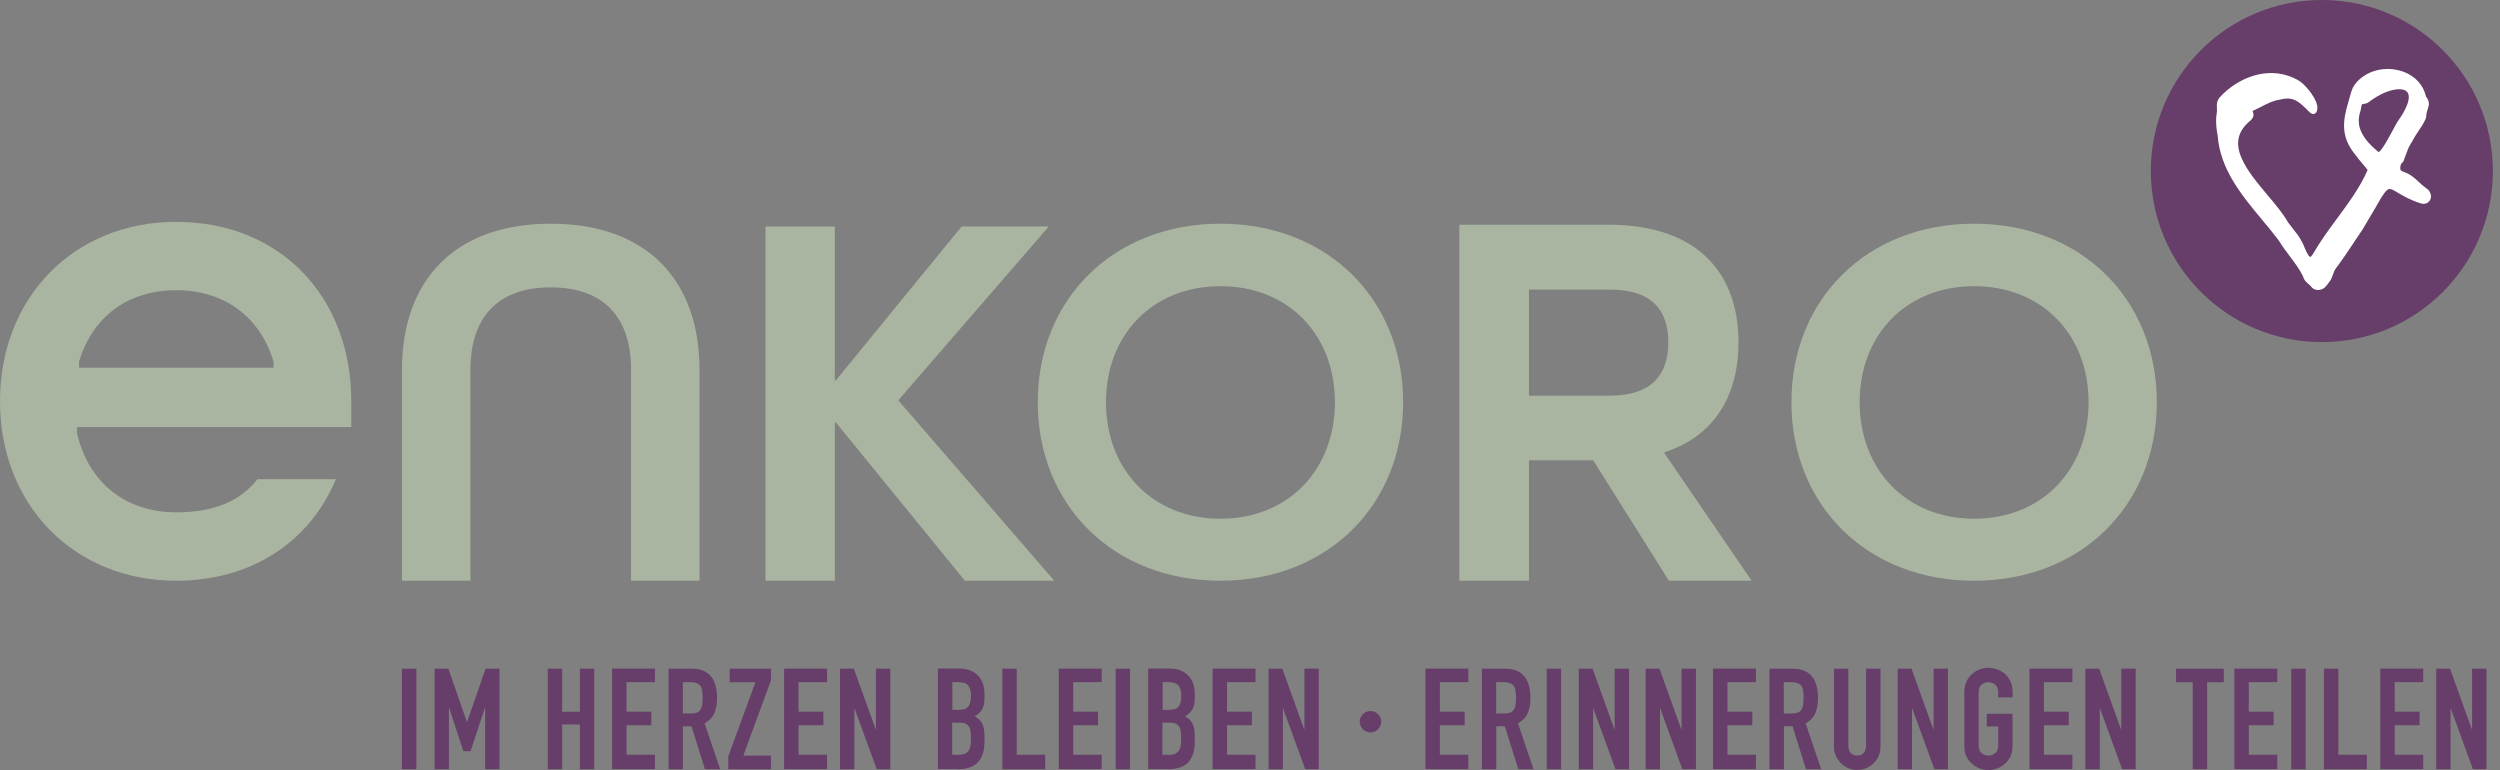 <svg xmlns="http://www.w3.org/2000/svg" width="237" height="73" viewBox="0 0 237 73" fill="none"><rect x="0" y="0" width="237" height="73" fill="#808080" stroke="none"/><path d="M232.315 72.918V67.189H232.345L234.431 72.918H235.717V63.391H234.356V69.126H234.326L232.262 63.391H230.954V72.918H232.322H232.315ZM229.72 72.918V71.549H227.02V68.752H229.376V67.466H227.02V64.669H229.72V63.383H225.652V72.91H229.72V72.918ZM224.373 72.918V71.549H221.673V63.391H220.305V72.918H224.373ZM218.577 63.391H217.209V72.918H218.577V63.391ZM215.885 72.918V71.549H213.186V68.752H215.541V67.466H213.186V64.669H215.885V63.383H211.817V72.91H215.885V72.918ZM209.237 72.918V64.677H210.815V63.391H206.291V64.677H207.869V72.918H209.237ZM199.06 72.918V67.189H199.09L201.176 72.918H202.462V63.391H201.094V69.126H201.064L199 63.391H197.691V72.918H199.052H199.06ZM196.465 72.918V71.549H193.765V68.752H196.121V67.466H193.765V64.669H196.465V63.383H192.397V72.91H196.465V72.918ZM186.213 70.667C186.213 71.071 186.28 71.415 186.414 71.699C186.549 71.983 186.729 72.222 186.953 72.409C187.17 72.603 187.409 72.753 187.678 72.85C187.947 72.948 188.224 73 188.501 73C188.778 73 189.054 72.948 189.323 72.85C189.593 72.753 189.839 72.603 190.064 72.409C190.281 72.222 190.453 71.983 190.587 71.699C190.722 71.415 190.789 71.071 190.789 70.667V67.668H188.344V68.872H189.428V70.667C189.428 70.996 189.338 71.243 189.151 71.392C188.972 71.549 188.755 71.624 188.501 71.624C188.247 71.624 188.037 71.549 187.85 71.392C187.671 71.235 187.574 70.996 187.574 70.667V65.634C187.574 65.305 187.663 65.058 187.85 64.909C188.03 64.752 188.247 64.677 188.501 64.677C188.755 64.677 188.964 64.752 189.151 64.909C189.331 65.066 189.428 65.305 189.428 65.634V66.113H190.797V65.634C190.797 65.253 190.729 64.909 190.595 64.617C190.46 64.325 190.288 64.079 190.071 63.884C189.847 63.697 189.6 63.555 189.331 63.458C189.062 63.361 188.785 63.308 188.508 63.308C188.232 63.308 187.955 63.361 187.686 63.458C187.417 63.555 187.17 63.697 186.96 63.884C186.736 64.079 186.557 64.325 186.422 64.617C186.287 64.909 186.22 65.253 186.22 65.634V70.667H186.213ZM181.262 72.918V67.189H181.292L183.378 72.918H184.665V63.391H183.304V69.126H183.274L181.21 63.391H179.901V72.918H181.262ZM176.902 63.391V70.644C176.902 70.981 176.82 71.235 176.663 71.392C176.506 71.557 176.304 71.631 176.065 71.631C175.826 71.631 175.624 71.549 175.459 71.392C175.302 71.235 175.22 70.981 175.22 70.644V63.391H173.859V70.779C173.859 71.093 173.919 71.377 174.031 71.639C174.143 71.901 174.308 72.132 174.509 72.342C174.719 72.544 174.951 72.708 175.212 72.82C175.474 72.933 175.758 72.992 176.065 72.992C176.371 72.992 176.656 72.933 176.925 72.82C177.194 72.708 177.426 72.544 177.635 72.342C177.837 72.14 178.002 71.901 178.106 71.639C178.211 71.377 178.271 71.085 178.271 70.779V63.391H176.91H176.902ZM169.118 72.918V68.85H169.933L171.204 72.918H172.647L171.174 68.573C171.608 68.334 171.915 68.019 172.087 67.623C172.259 67.227 172.348 66.756 172.348 66.187C172.348 64.325 171.548 63.391 169.94 63.391H167.742V72.918H169.11H169.118ZM169.821 64.669C170.292 64.669 170.613 64.796 170.785 65.043C170.868 65.178 170.92 65.335 170.942 65.522C170.972 65.701 170.98 65.918 170.98 66.157C170.98 66.397 170.965 66.614 170.942 66.793C170.92 66.973 170.868 67.13 170.793 67.257C170.711 67.384 170.598 67.481 170.456 67.541C170.314 67.608 170.12 67.638 169.881 67.638H169.103V64.669H169.813H169.821ZM166.463 72.918V71.549H163.763V68.752H166.119V67.466H163.763V64.669H166.463V63.383H162.395V72.91H166.463V72.918ZM157.37 72.918V67.189H157.4L159.486 72.918H160.772V63.391H159.411V69.126H159.381L157.317 63.391H156.009V72.918H157.37ZM151.028 72.918V67.189H151.058L153.145 72.918H154.431V63.391H153.07V69.126H153.04L150.976 63.391H149.667V72.918H151.028ZM147.992 63.391H146.631V72.918H147.992V63.391ZM141.845 72.918V68.85H142.66L143.932 72.918H145.375L143.902 68.573C144.336 68.334 144.642 68.019 144.822 67.623C144.994 67.227 145.083 66.756 145.083 66.187C145.083 64.325 144.283 63.391 142.675 63.391H140.484V72.918H141.845ZM142.556 64.669C143.027 64.669 143.348 64.796 143.52 65.043C143.603 65.178 143.655 65.335 143.677 65.522C143.707 65.701 143.715 65.918 143.715 66.157C143.715 66.397 143.7 66.614 143.677 66.793C143.648 66.973 143.603 67.13 143.528 67.257C143.446 67.384 143.334 67.481 143.191 67.541C143.049 67.608 142.855 67.638 142.616 67.638H141.838V64.669H142.548H142.556ZM139.198 72.918V71.549H136.499V68.752H138.854V67.466H136.499V64.669H139.198V63.383H135.13V72.91H139.198V72.918ZM130.935 68.416C130.935 67.855 130.471 67.406 129.918 67.406C129.365 67.406 128.901 67.862 128.901 68.416C128.901 68.969 129.357 69.433 129.918 69.433C130.479 69.433 130.935 68.977 130.935 68.416ZM121.617 72.918V67.189H121.647L123.734 72.918H125.02V63.391H123.659V69.126H123.629L121.565 63.391H120.256V72.918H121.617ZM119.022 72.918V71.549H116.323V68.752H118.678V67.466H116.323V64.669H119.022V63.383H114.954V72.91H119.022V72.918ZM110.782 64.669C111.238 64.669 111.552 64.774 111.724 64.991C111.896 65.208 111.986 65.529 111.986 65.956C111.986 66.382 111.911 66.726 111.754 66.95C111.597 67.174 111.29 67.294 110.834 67.294H110.221V64.669H110.782ZM110.819 68.498C111.066 68.498 111.268 68.528 111.417 68.588C111.567 68.648 111.686 68.737 111.776 68.865C111.858 68.992 111.911 69.141 111.933 69.321C111.963 69.5 111.971 69.71 111.971 69.949C111.971 70.188 111.963 70.397 111.941 70.592C111.926 70.786 111.873 70.958 111.791 71.1C111.709 71.243 111.589 71.355 111.44 71.437C111.283 71.519 111.066 71.557 110.789 71.557H110.198V68.506H110.804L110.819 68.498ZM110.714 72.918C111.604 72.918 112.255 72.693 112.659 72.252C113.062 71.803 113.264 71.16 113.264 70.323V69.784C113.264 69.276 113.19 68.872 113.04 68.58C112.89 68.289 112.651 68.064 112.33 67.915C112.644 67.735 112.875 67.526 113.025 67.272C113.107 67.137 113.167 66.98 113.204 66.801C113.242 66.621 113.264 66.404 113.264 66.142V65.791C113.264 65.477 113.219 65.178 113.137 64.886C113.055 64.595 112.913 64.34 112.718 64.116C112.524 63.892 112.27 63.712 111.963 63.578C111.657 63.443 111.283 63.376 110.849 63.376H108.852V72.903H110.714V72.918ZM107.125 63.391H105.764V72.918H107.125V63.391ZM104.44 72.918V71.549H101.741V68.752H104.096V67.466H101.741V64.669H104.44V63.383H100.372V72.91H104.44V72.918ZM99.086 72.918V71.549H96.386V63.391H95.025V72.918H99.093H99.086ZM90.845 64.669C91.301 64.669 91.615 64.774 91.787 64.991C91.959 65.208 92.049 65.529 92.049 65.956C92.049 66.382 91.974 66.726 91.817 66.95C91.66 67.174 91.354 67.294 90.897 67.294H90.284V64.669H90.845ZM90.883 68.498C91.129 68.498 91.331 68.528 91.488 68.588C91.645 68.648 91.757 68.737 91.847 68.865C91.93 68.992 91.982 69.141 92.004 69.321C92.034 69.5 92.042 69.71 92.042 69.949C92.042 70.188 92.034 70.397 92.012 70.592C91.997 70.786 91.944 70.958 91.862 71.1C91.78 71.243 91.668 71.355 91.511 71.437C91.354 71.519 91.137 71.557 90.86 71.557H90.269V68.506H90.875L90.883 68.498ZM90.778 72.918C91.668 72.918 92.318 72.693 92.722 72.252C93.126 71.803 93.328 71.16 93.328 70.323V69.784C93.328 69.276 93.253 68.872 93.103 68.58C92.954 68.289 92.715 68.064 92.393 67.915C92.707 67.735 92.939 67.526 93.089 67.272C93.171 67.137 93.231 66.98 93.268 66.801C93.305 66.621 93.328 66.404 93.328 66.142V65.791C93.328 65.477 93.283 65.178 93.201 64.886C93.118 64.595 92.976 64.34 92.782 64.116C92.588 63.892 92.333 63.712 92.027 63.578C91.72 63.443 91.346 63.376 90.912 63.376H88.916V72.903H90.778V72.918ZM80.997 72.918V67.189H81.026L83.113 72.918H84.399V63.391H83.038V69.126H83.008L80.944 63.391H79.636V72.918H80.997ZM78.402 72.918V71.549H75.702V68.752H78.058V67.466H75.702V64.669H78.402V63.383H74.334V72.91H78.402V72.918ZM73.092 72.918V71.631H70.468L73.092 64.475V63.391H69.174V64.677H71.612L69.039 71.714V72.918H73.092ZM64.739 72.918V68.85H65.555L66.826 72.918H68.269L66.796 68.573C67.23 68.334 67.536 68.019 67.716 67.623C67.888 67.227 67.977 66.756 67.977 66.187C67.977 64.325 67.177 63.391 65.569 63.391H63.378V72.918H64.739ZM65.45 64.669C65.921 64.669 66.242 64.796 66.414 65.043C66.497 65.178 66.549 65.335 66.572 65.522C66.601 65.701 66.609 65.918 66.609 66.157C66.609 66.397 66.594 66.614 66.572 66.793C66.549 66.973 66.497 67.13 66.422 67.257C66.34 67.384 66.228 67.481 66.085 67.541C65.943 67.608 65.749 67.638 65.51 67.638H64.732V64.669H65.442H65.45ZM62.092 72.918V71.549H59.393V68.752H61.748V67.466H59.393V64.669H62.092V63.383H58.024V72.91H62.092V72.918ZM53.291 72.918V68.678H54.973V72.918H56.334V63.391H54.973V67.474H53.291V63.391H51.929V72.918H53.291ZM42.559 72.918V67.122H42.589L43.928 71.213H44.608L45.962 67.122H45.992V72.918H47.353V63.391H46.029L44.287 68.431H44.257L42.507 63.391H41.199V72.918H42.559ZM39.471 63.391H38.103V72.918H39.471V63.391Z" fill="#663E69"></path><path d="M220.111 32.432C229.069 32.432 236.323 25.171 236.323 16.212C236.323 7.254 229.062 0 220.111 0C211.159 0 203.898 7.261 203.898 16.212C203.898 25.164 211.159 32.432 220.111 32.432Z" fill="#663E69"></path><path d="M230.327 18.141C230.229 18.006 230.102 17.909 229.975 17.82C229.728 17.648 229.511 17.446 229.295 17.244L229.257 17.206C229.167 17.124 229.078 17.042 228.981 16.959C228.726 16.735 228.397 16.481 227.934 16.316C227.792 16.264 227.597 16.189 227.567 16.1C227.522 15.943 227.552 15.681 227.634 15.524C227.642 15.509 227.679 15.479 227.702 15.456C227.754 15.404 227.821 15.344 227.866 15.255L227.881 15.217C227.926 15.053 228.001 14.843 228.098 14.611C228.121 14.552 228.143 14.492 228.165 14.432C228.248 14.2 228.33 13.983 228.457 13.774C228.524 13.662 228.607 13.527 228.681 13.385C228.846 13.063 229.055 12.742 229.272 12.42C229.519 12.061 229.766 11.688 229.945 11.284C229.998 11.149 230.012 11.007 230.02 10.887C230.027 10.798 230.035 10.7 230.065 10.618C230.087 10.528 230.117 10.454 230.14 10.379C230.274 9.968 230.371 9.646 229.975 9.13C229.683 7.851 228.651 6.917 227.216 6.625C225.638 6.303 224.015 6.894 223.185 8.083C222.968 8.405 222.863 8.808 222.759 9.205L222.744 9.25C222.706 9.377 222.677 9.496 222.639 9.616C222.138 11.306 221.832 12.854 223.215 14.582C223.484 14.941 223.813 15.352 224.284 15.905L224.329 15.957C224.374 16.01 224.426 16.07 224.449 16.114C223.768 17.707 222.654 19.225 221.57 20.691C220.785 21.753 219.977 22.852 219.319 23.996C219.132 24.318 219.027 24.355 219.027 24.355C218.952 24.37 218.78 24.228 218.436 23.391C218.354 23.189 218.272 22.994 218.205 22.89C217.973 22.441 217.651 22.03 217.337 21.641C217.188 21.446 217.031 21.252 216.889 21.058C216.462 20.28 215.752 19.442 215.004 18.545C214.01 17.363 212.978 16.137 212.477 14.933C211.923 13.609 212.125 12.562 213.105 11.635C213.142 11.598 213.187 11.56 213.232 11.523C213.396 11.388 213.598 11.216 213.628 10.925C213.643 10.783 213.598 10.663 213.561 10.581C213.561 10.573 213.546 10.551 213.546 10.528C213.576 10.506 213.628 10.484 213.651 10.469C213.882 10.364 214.114 10.244 214.353 10.125C214.899 9.84 215.468 9.549 216.029 9.467H216.051C217.375 9.108 217.861 9.534 218.93 10.618C219.005 10.693 219.154 10.828 219.319 10.805C219.521 10.79 219.663 10.611 219.685 10.312C219.753 9.474 218.698 8.24 218.152 7.799C217.928 7.627 217.681 7.5 217.442 7.388C214.862 6.214 212.088 7.44 210.48 9.175C210.233 9.422 210.121 9.773 210.158 10.192C210.188 10.454 210.158 10.723 210.113 10.977C210.039 11.673 210.136 12.346 210.233 12.839C210.472 16.047 212.491 18.485 214.451 20.841C214.997 21.491 215.557 22.172 216.051 22.83C216.358 23.346 216.724 23.824 217.075 24.296C217.517 24.879 217.965 25.485 218.287 26.113C218.309 26.157 218.324 26.21 218.347 26.262C218.384 26.367 218.422 26.472 218.504 26.584C218.594 26.711 218.728 26.823 218.84 26.92C218.93 26.995 219.02 27.07 219.065 27.122C219.169 27.302 219.349 27.429 219.573 27.474C219.633 27.489 219.693 27.489 219.753 27.489C219.969 27.489 220.186 27.414 220.351 27.287C220.545 27.107 220.725 26.86 220.897 26.621C221.024 26.434 221.091 26.232 221.166 26.023C221.241 25.814 221.308 25.619 221.42 25.47C222.041 24.647 222.617 23.779 223.178 22.942L223.193 22.912C223.447 22.538 223.701 22.142 223.97 21.753C224.471 20.923 224.8 20.362 225.144 19.771L225.376 19.367C225.922 18.395 226.229 17.984 226.468 17.924C226.655 17.879 226.902 18.021 227.313 18.268C227.792 18.552 228.45 18.949 229.459 19.27C229.796 19.39 230.125 19.3 230.319 19.046C230.514 18.792 230.506 18.433 230.297 18.141H230.327ZM225.496 14.417C225.496 14.417 225.458 14.395 225.406 14.35C225.384 14.327 225.354 14.305 225.339 14.29C224.681 13.752 224.202 13.198 223.91 12.622C223.559 11.964 223.514 11.246 223.783 10.484V10.461C223.813 10.379 223.821 10.289 223.836 10.199C223.881 9.915 223.903 9.878 223.993 9.863C224.023 9.855 224.06 9.848 224.105 9.848C224.172 9.84 224.254 9.825 224.344 9.796H224.359C224.471 9.743 224.568 9.676 224.651 9.609C225.114 9.265 225.615 8.973 226.094 8.771C226.603 8.562 227.066 8.457 227.448 8.457C227.777 8.457 228.038 8.539 228.188 8.704C228.472 9.01 228.39 9.631 227.964 10.446C227.777 10.82 227.552 11.149 227.283 11.545C227.171 11.71 227.014 12.017 226.842 12.338C226.468 13.034 225.84 14.208 225.496 14.425V14.417ZM225.548 14.499L225.481 14.432C225.481 14.432 225.496 14.432 225.503 14.432L225.548 14.499Z" fill="white"></path><path d="M157.797 42.871C162.598 41.323 164.811 37.405 164.811 32.447C164.811 26.001 161.043 21.305 152.48 21.305H138.347V55.046H144.95V43.642H151.037L158.208 55.046H166.053L157.797 42.976V42.871ZM152.585 37.51H144.95V27.452H152.585C156.765 27.452 158.156 29.568 158.156 32.454C158.156 35.341 156.765 37.51 152.585 37.51Z" fill="#AAB5A1"></path><path d="M99.423 21.47H91.16L79.247 36.052H79.142V21.47H72.569V55.046H79.142V40.053H79.247L91.466 55.046H99.939L85.155 37.951L99.423 21.47Z" fill="#AAB5A1"></path><path d="M115.698 21.207C105.543 21.207 98.379 28.371 98.379 38.13C98.379 47.889 105.543 55.053 115.698 55.053C125.853 55.053 133.017 47.889 133.017 38.13C133.017 28.371 125.853 21.207 115.698 21.207ZM115.698 49.175C109.23 49.175 104.848 44.494 104.848 38.13C104.848 31.766 109.23 27.13 115.698 27.13C122.167 27.13 126.549 31.759 126.549 38.13C126.549 44.501 122.167 49.175 115.698 49.175Z" fill="#AAB5A1"></path><path d="M187.146 21.207C176.991 21.207 169.827 28.371 169.827 38.13C169.827 47.889 176.991 55.053 187.146 55.053C197.302 55.053 204.466 47.889 204.466 38.13C204.466 28.371 197.302 21.207 187.146 21.207ZM187.146 49.175C180.678 49.175 176.296 44.494 176.296 38.13C176.296 31.766 180.678 27.13 187.146 27.13C193.615 27.13 197.997 31.759 197.997 38.13C197.997 44.501 193.615 49.175 187.146 49.175Z" fill="#AAB5A1"></path><path d="M66.314 55.045V35.057C66.314 26.532 61.289 21.207 52.211 21.207C43.133 21.207 38.107 26.532 38.107 35.057V55.045H44.598V35.057C44.598 30.136 47.133 27.242 52.211 27.242C57.288 27.242 59.824 30.136 59.824 35.057V55.045H66.314Z" fill="#AAB5A1"></path><path d="M16.713 21.028C7.029 21.028 0 28.185 0 38.041C0 47.897 7.029 55.053 16.713 55.053C23.72 55.053 29.336 51.464 31.841 45.429H24.408C22.748 47.545 20.228 48.57 16.713 48.57C11.912 48.57 8.39 45.766 7.299 41.069V40.853L7.291 40.486H33.3V38.048C33.3 28.035 26.48 21.036 16.713 21.036V21.028ZM25.949 34.863H7.486L7.5 34.257C8.802 29.972 12.167 27.512 16.713 27.512C21.26 27.512 24.648 30.032 25.926 34.257L25.941 34.362V34.863H25.949Z" fill="#AAB5A1"></path></svg>